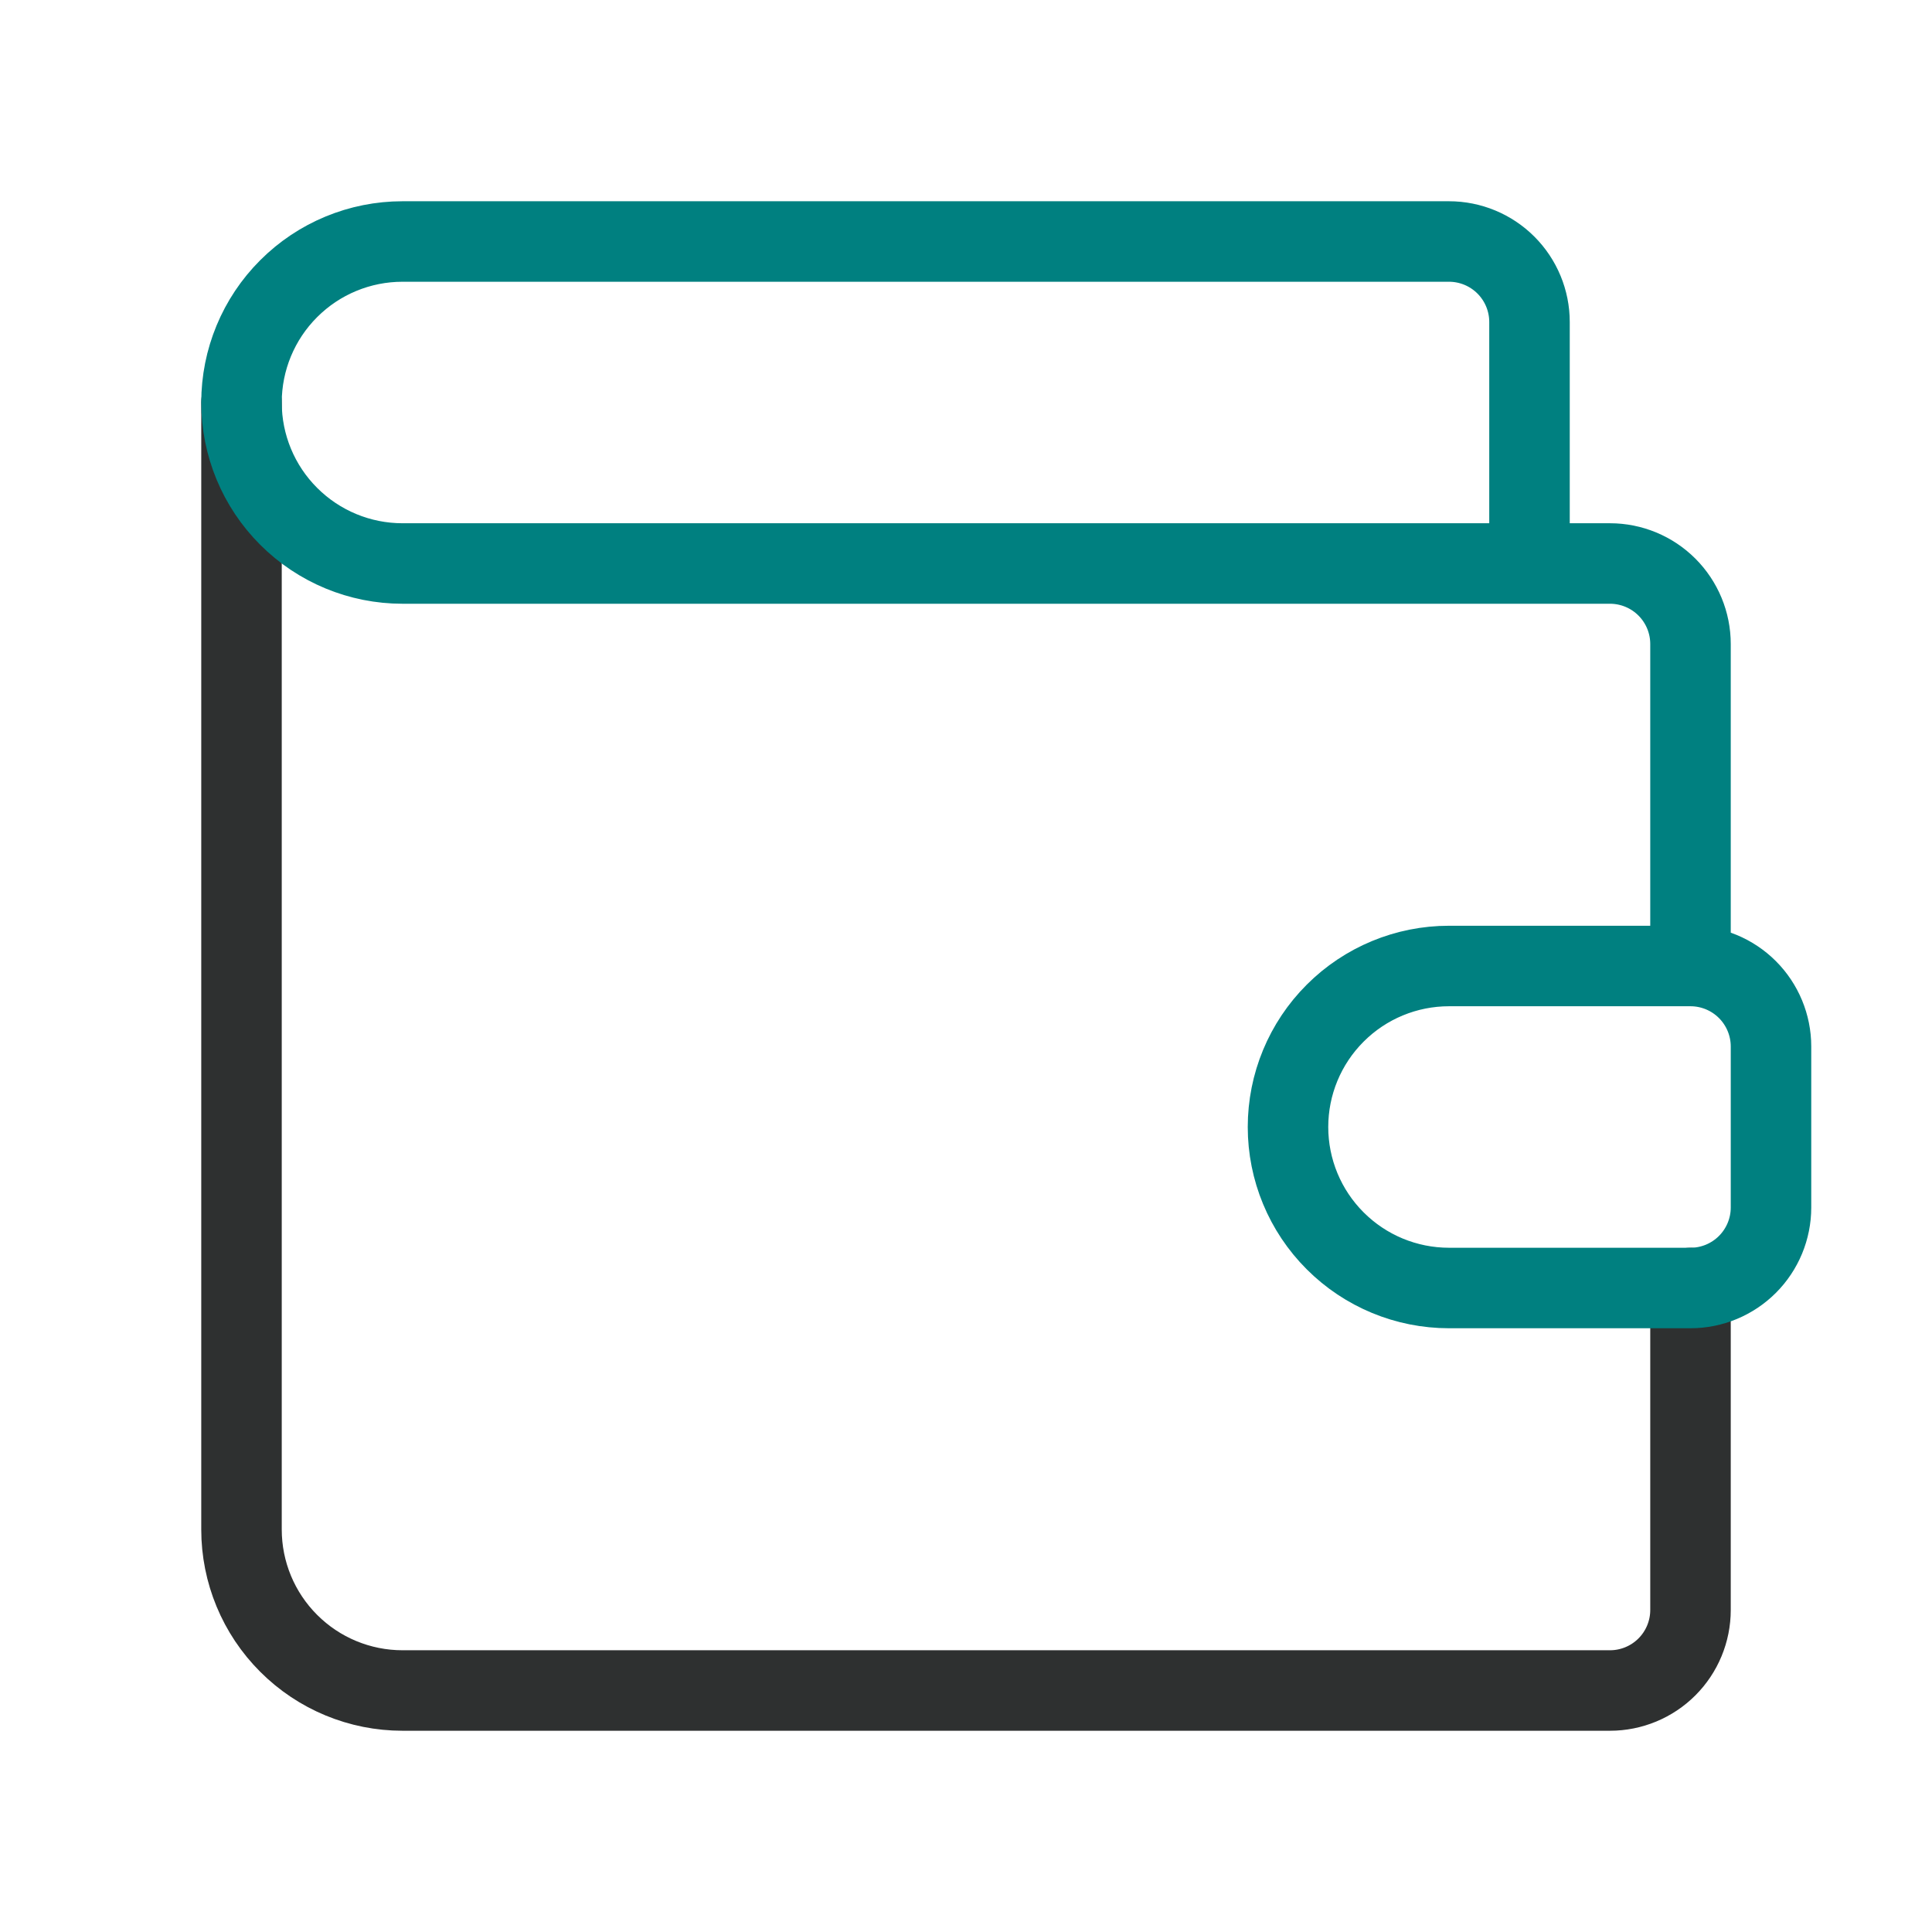 <svg width="48" height="48" viewBox="0 0 48 48" fill="none" xmlns="http://www.w3.org/2000/svg">
<path d="M6 10V38C6 39.061 6.421 40.078 7.172 40.828C7.922 41.579 8.939 42 10 42H40C40.53 42 41.039 41.789 41.414 41.414C41.789 41.039 42 40.53 42 40V32" stroke="#2E3030" stroke-width="2" stroke-linecap="round" stroke-linejoin="round"/>
<path d="M38 14V8C38 7.47 37.789 6.961 37.414 6.586C37.039 6.211 36.53 6 36 6H10C8.939 6 7.922 6.421 7.172 7.172C6.421 7.922 6 8.939 6 10C6 11.061 6.421 12.078 7.172 12.828C7.922 13.579 8.939 14 10 14H40C40.53 14 41.039 14.211 41.414 14.586C41.789 14.961 42 15.47 42 16V24M42 24H36C34.939 24 33.922 24.421 33.172 25.172C32.421 25.922 32 26.939 32 28C32 29.061 32.421 30.078 33.172 30.828C33.922 31.579 34.939 32 36 32H42C42.53 32 43.039 31.789 43.414 31.414C43.789 31.039 44 30.53 44 30V26C44 25.47 43.789 24.961 43.414 24.586C43.039 24.211 42.53 24 42 24Z" stroke="#008080" stroke-width="2" stroke-linecap="round" stroke-linejoin="round"/>
</svg>
